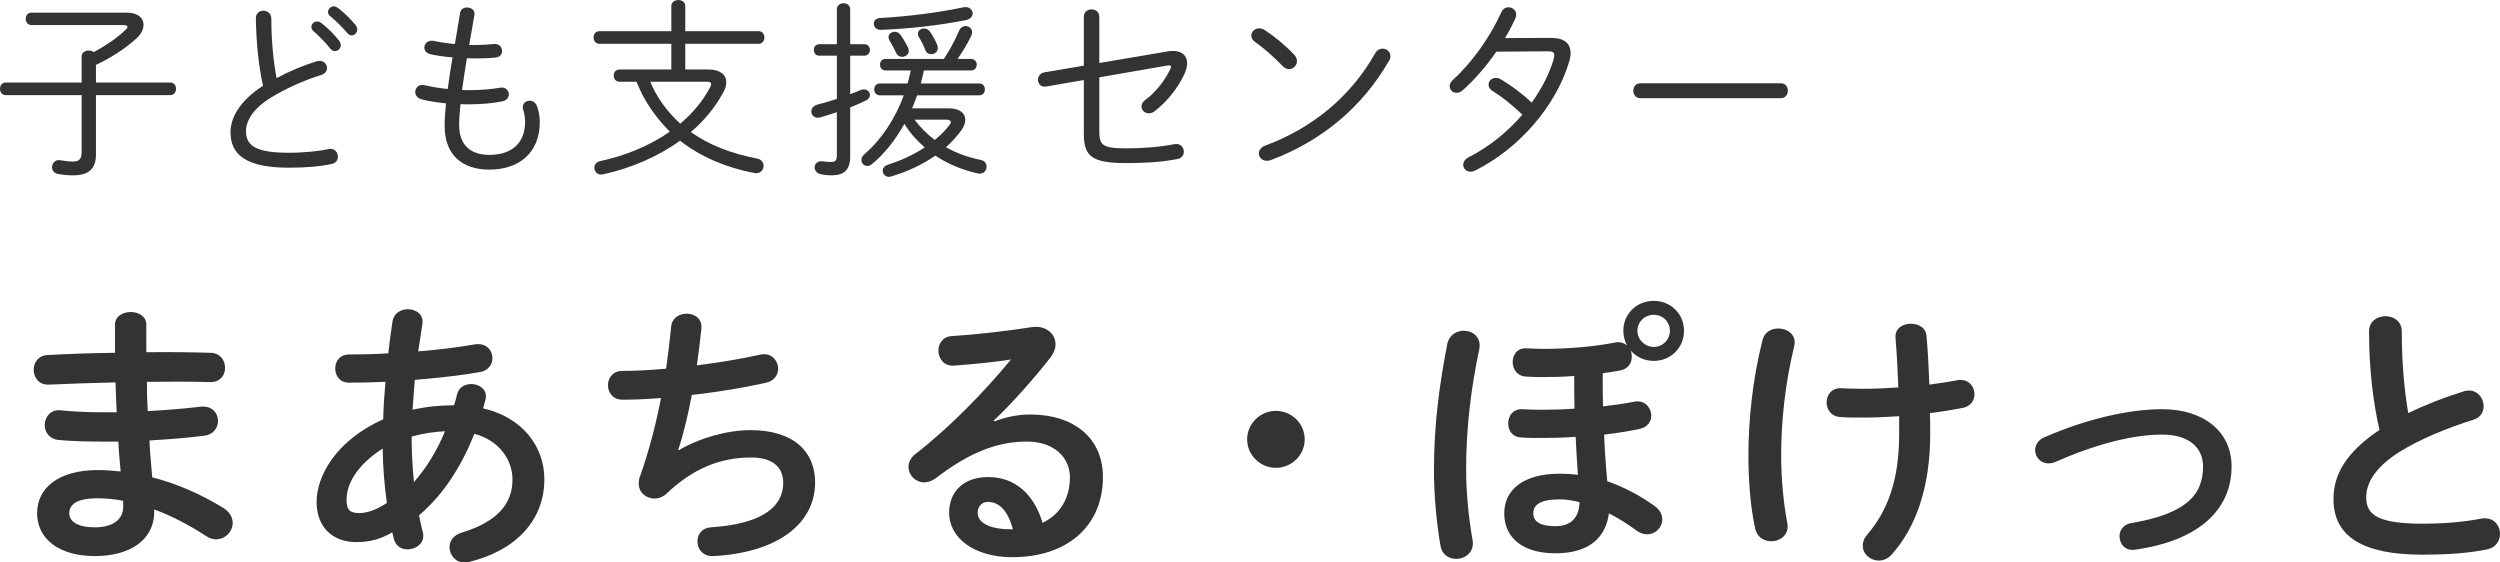 <svg width="240" height="54" viewBox="0 0 240 54" fill="none" xmlns="http://www.w3.org/2000/svg">
<g clip-path="url(#clip0_1032_2980)">
<path d="M7.837 5.421C7.837 5.035 8.19 4.851 8.524 4.851C8.71 4.851 8.878 4.907 9.008 4.999C10.234 4.337 11.385 3.529 12.091 2.831C12.183 2.738 12.239 2.647 12.239 2.592C12.239 2.481 12.128 2.408 11.905 2.408H3.027C2.655 2.408 2.47 2.114 2.47 1.801C2.47 1.507 2.655 1.213 3.027 1.213H12.164C13.241 1.213 13.78 1.728 13.78 2.371C13.78 2.793 13.557 3.271 13.111 3.675C12.015 4.686 10.623 5.568 9.211 6.23V7.92H16.343C16.715 7.92 16.9 8.215 16.9 8.527C16.9 8.821 16.715 9.134 16.343 9.134H9.211V14.83C9.211 16.208 8.506 16.833 7.02 16.833C6.519 16.833 6.092 16.796 5.59 16.704C5.182 16.63 4.996 16.355 4.996 16.06C4.996 15.674 5.312 15.289 5.777 15.381C6.185 15.454 6.612 15.509 7.002 15.509C7.577 15.509 7.837 15.289 7.837 14.591V9.134H0.557C0.185 9.134 0 8.821 0 8.527C0 8.215 0.185 7.92 0.557 7.92H7.837V5.421Z" fill="#333333"/>
<path d="M24.562 1.728C24.562 1.268 24.914 1.03 25.286 1.03C25.659 1.03 26.047 1.287 26.047 1.801C26.047 3.896 26.252 5.88 26.549 7.498C27.774 6.836 29.148 6.266 30.412 5.88C30.505 5.844 30.598 5.844 30.69 5.844C31.117 5.844 31.396 6.175 31.396 6.524C31.396 6.8 31.229 7.076 30.82 7.204C29.261 7.683 27.384 8.509 25.973 9.391C24.264 10.457 23.614 11.615 23.614 12.588C23.614 14.022 24.617 14.665 27.756 14.665C29.186 14.665 30.672 14.499 31.545 14.316C32.102 14.187 32.436 14.61 32.436 15.033C32.436 15.345 32.269 15.639 31.879 15.731C30.82 15.97 29.428 16.099 27.738 16.099C23.614 16.099 22.129 14.849 22.129 12.699C22.129 11.247 23.077 9.631 25.249 8.233C24.841 6.396 24.599 4.172 24.562 1.729V1.728ZM29.892 2.573C29.892 2.298 30.152 2.059 30.45 2.059C30.561 2.059 30.691 2.095 30.821 2.188C31.396 2.61 32.084 3.309 32.548 3.897C32.659 4.043 32.715 4.209 32.715 4.338C32.715 4.65 32.455 4.908 32.158 4.908C32.009 4.908 31.843 4.834 31.712 4.669C31.21 4.043 30.598 3.419 30.096 2.996C29.948 2.867 29.892 2.721 29.892 2.574L29.892 2.573ZM31.489 1.158C31.489 0.864 31.749 0.607 32.046 0.607C32.177 0.607 32.307 0.662 32.437 0.754C32.938 1.122 33.681 1.838 34.127 2.389C34.238 2.536 34.294 2.683 34.294 2.831C34.294 3.143 34.034 3.4 33.755 3.4C33.625 3.4 33.477 3.326 33.347 3.179C32.901 2.646 32.196 1.948 31.694 1.544C31.546 1.434 31.489 1.287 31.489 1.158Z" fill="#333333"/>
<path d="M45.042 4.318H45.656C46.269 4.318 46.844 4.282 47.402 4.226C47.922 4.171 48.2 4.539 48.2 4.907C48.2 5.182 48.015 5.476 47.625 5.513C47.067 5.587 46.51 5.605 45.898 5.605C45.526 5.605 45.173 5.605 44.821 5.587C44.653 6.598 44.505 7.627 44.356 8.637C44.598 8.655 44.84 8.655 45.099 8.655C46.102 8.655 47.197 8.564 48.015 8.417C48.534 8.325 48.85 8.692 48.85 9.06C48.85 9.335 48.665 9.629 48.257 9.721C47.439 9.905 46.176 10.015 45.08 10.015C44.783 10.015 44.487 10.015 44.208 9.997C44.115 10.861 44.077 11.504 44.077 11.982C44.077 14.077 45.322 14.867 46.975 14.867C49.073 14.867 50.411 13.801 50.411 11.669C50.411 11.265 50.318 10.806 50.225 10.53C50.188 10.438 50.188 10.365 50.188 10.273C50.188 9.905 50.505 9.666 50.839 9.666C51.117 9.666 51.395 9.813 51.544 10.162C51.693 10.549 51.822 11.154 51.822 11.669C51.822 14.811 49.687 16.282 46.975 16.282C44.357 16.282 42.685 14.867 42.685 12.073C42.685 11.504 42.723 10.806 42.816 9.923C41.887 9.832 41.089 9.703 40.476 9.537C40.049 9.427 39.862 9.115 39.862 8.821C39.862 8.49 40.104 8.159 40.568 8.159C40.661 8.159 40.754 8.178 40.846 8.196C41.386 8.325 42.128 8.453 42.982 8.545C43.113 7.534 43.26 6.523 43.447 5.513C42.592 5.439 41.868 5.329 41.311 5.201C40.921 5.108 40.736 4.832 40.736 4.557C40.736 4.189 41.088 3.804 41.683 3.932C42.184 4.042 42.853 4.153 43.67 4.226L44.171 1.232C44.227 0.883 44.524 0.717 44.84 0.717C45.23 0.717 45.62 0.974 45.546 1.434L45.044 4.319L45.042 4.318Z" fill="#333333"/>
<path d="M68.032 6.67C69.109 6.67 69.722 7.167 69.722 7.901C69.722 8.177 69.648 8.489 69.462 8.82C68.664 10.308 67.587 11.595 66.324 12.678C68.107 13.947 70.261 14.755 72.656 15.215C73.103 15.288 73.306 15.601 73.306 15.931C73.306 16.318 72.972 16.721 72.415 16.611C69.759 16.097 67.327 15.105 65.284 13.506C63.13 15.068 60.529 16.152 57.892 16.74C57.373 16.85 57.057 16.483 57.057 16.096C57.057 15.821 57.224 15.563 57.596 15.472C60.01 14.957 62.35 14.002 64.3 12.642C63.465 11.796 62.721 10.878 62.109 9.867C61.718 9.224 61.384 8.544 61.106 7.846H59.49C59.1 7.846 58.914 7.552 58.914 7.258C58.914 6.965 59.1 6.67 59.49 6.67H64.448V4.208H57.54C57.168 4.208 56.983 3.896 56.983 3.601C56.983 3.289 57.168 2.994 57.54 2.994H64.448V0.588C64.448 0.202 64.783 0 65.118 0C65.452 0 65.785 0.203 65.785 0.588V2.995H72.824C73.196 2.995 73.382 3.289 73.382 3.602C73.382 3.896 73.196 4.208 72.824 4.208H65.785V6.671H68.033L68.032 6.67ZM62.424 7.846C63.055 9.372 64.077 10.75 65.303 11.871C66.492 10.879 67.475 9.702 68.181 8.361C68.238 8.251 68.275 8.14 68.275 8.067C68.275 7.92 68.144 7.846 67.865 7.846H62.425L62.424 7.846Z" fill="#333333"/>
<path d="M81.62 15.013C81.62 16.281 81.044 16.833 79.856 16.833C79.596 16.833 79.206 16.814 78.797 16.722C78.388 16.631 78.203 16.355 78.203 16.079C78.203 15.73 78.501 15.399 79.001 15.492C79.317 15.528 79.541 15.547 79.744 15.547C80.153 15.547 80.338 15.455 80.338 14.903V10.769C79.819 10.934 79.298 11.118 78.76 11.265C78.667 11.283 78.593 11.302 78.5 11.302C78.128 11.302 77.887 11.007 77.887 10.695C77.887 10.438 78.053 10.162 78.443 10.052C79.094 9.887 79.725 9.684 80.338 9.501V5.347H78.648C78.295 5.347 78.128 5.072 78.128 4.796C78.128 4.52 78.295 4.245 78.648 4.245H80.338V0.9C80.338 0.514 80.654 0.312 80.988 0.312C81.304 0.312 81.62 0.515 81.62 0.9V4.245H82.975C83.328 4.245 83.514 4.52 83.514 4.796C83.514 5.072 83.328 5.347 82.975 5.347H81.62V9.041C81.991 8.912 82.344 8.765 82.641 8.636C82.734 8.6 82.845 8.582 82.919 8.582C83.272 8.582 83.514 8.839 83.514 9.115C83.514 9.317 83.384 9.537 83.087 9.666C82.641 9.887 82.139 10.107 81.62 10.309L81.62 15.013ZM91.091 10.401C92.094 10.401 92.67 10.842 92.67 11.503C92.67 11.816 92.54 12.165 92.262 12.55C91.835 13.12 91.352 13.653 90.813 14.131C91.816 14.701 92.93 15.105 94.119 15.344C94.546 15.435 94.713 15.711 94.713 16.005C94.713 16.391 94.397 16.758 93.859 16.648C92.391 16.318 90.999 15.748 89.792 14.94C88.547 15.803 87.117 16.483 85.538 16.943C85.464 16.961 85.39 16.979 85.334 16.979C84.981 16.979 84.74 16.685 84.74 16.391C84.74 16.171 84.888 15.931 85.222 15.822C86.467 15.417 87.674 14.884 88.769 14.149C88.009 13.488 87.339 12.753 86.82 11.889C85.984 13.396 84.925 14.756 83.719 15.748C83.57 15.877 83.403 15.931 83.254 15.931C82.938 15.931 82.697 15.674 82.697 15.362C82.697 15.178 82.771 14.976 82.995 14.792C84.629 13.396 85.948 11.374 86.765 9.151H84.462C84.109 9.151 83.923 8.875 83.923 8.582C83.923 8.306 84.109 8.012 84.462 8.012H87.136C87.247 7.607 87.341 7.185 87.433 6.762H85.001C84.648 6.762 84.481 6.487 84.481 6.211C84.481 5.935 84.648 5.659 85.001 5.659H90.609C91.185 4.796 91.667 3.896 92.076 2.94C92.207 2.645 92.448 2.498 92.689 2.498C93.005 2.498 93.321 2.719 93.321 3.105C93.321 3.215 93.284 3.362 93.21 3.51C92.838 4.263 92.411 4.961 91.928 5.659H93.228C93.581 5.659 93.767 5.935 93.767 6.211C93.767 6.487 93.581 6.762 93.228 6.762H88.697C88.604 7.184 88.511 7.607 88.4 8.012H94.008C94.379 8.012 94.547 8.287 94.547 8.582C94.547 8.857 94.379 9.151 94.008 9.151H88.046C87.897 9.573 87.73 9.997 87.563 10.401H91.092H91.091ZM93.376 1.287C93.376 1.561 93.171 1.837 92.726 1.93C90.274 2.426 87.117 2.775 84.591 2.866C84.127 2.885 83.885 2.573 83.885 2.279C83.885 2.004 84.09 1.746 84.479 1.728C87.005 1.599 90.088 1.213 92.502 0.698C93.022 0.589 93.375 0.937 93.375 1.287H93.376ZM85.297 3.565C85.297 3.252 85.594 3.051 85.891 3.051C86.096 3.051 86.299 3.143 86.448 3.345C86.689 3.676 86.968 4.154 87.172 4.576C87.209 4.686 87.247 4.779 87.247 4.87C87.247 5.219 86.931 5.458 86.597 5.458C86.374 5.458 86.151 5.348 86.04 5.09C85.854 4.686 85.668 4.337 85.408 3.914C85.334 3.785 85.297 3.675 85.297 3.565ZM87.804 11.485C88.343 12.238 89.011 12.882 89.735 13.433C90.293 12.992 90.776 12.496 91.147 12C91.24 11.889 91.277 11.797 91.277 11.724C91.277 11.559 91.11 11.485 90.794 11.485H87.804ZM88.12 3.235C88.12 2.922 88.398 2.738 88.714 2.738C88.919 2.738 89.123 2.83 89.271 3.033C89.549 3.419 89.829 3.951 89.977 4.319C90.014 4.429 90.033 4.521 90.033 4.594C90.033 4.98 89.717 5.201 89.401 5.201C89.16 5.201 88.937 5.091 88.826 4.797C88.677 4.393 88.473 3.988 88.25 3.621C88.157 3.474 88.12 3.345 88.12 3.235Z" fill="#333333"/>
<path d="M112.051 4.944C112.236 4.907 112.422 4.888 112.589 4.888C113.463 4.888 113.964 5.33 113.964 6.083C113.964 6.377 113.871 6.744 113.685 7.149C113.092 8.416 112.033 9.776 110.825 10.695C110.64 10.824 110.454 10.878 110.287 10.878C109.897 10.878 109.581 10.584 109.581 10.217C109.581 10.015 109.692 9.776 109.971 9.574C110.918 8.875 111.792 7.792 112.348 6.634C112.385 6.542 112.422 6.468 112.422 6.413C112.422 6.284 112.292 6.248 111.996 6.303L105.533 7.424V12.569C105.533 13.892 105.774 14.241 108.095 14.241C109.711 14.241 111.197 14.131 112.757 13.837C113.314 13.726 113.649 14.149 113.649 14.572C113.649 14.884 113.444 15.197 113.017 15.27C111.383 15.582 109.86 15.656 108.095 15.656C104.808 15.656 104.047 14.995 104.047 12.845V7.681L100.444 8.306C99.924 8.397 99.645 8.03 99.645 7.663C99.645 7.35 99.85 7.02 100.258 6.946L104.047 6.303V1.599C104.047 1.14 104.418 0.9 104.79 0.9C105.162 0.9 105.533 1.14 105.533 1.599V6.046L112.052 4.944H112.051Z" fill="#333333"/>
<path d="M124.213 5.219C124.418 5.421 124.511 5.66 124.511 5.862C124.511 6.284 124.158 6.634 123.749 6.634C123.545 6.634 123.341 6.542 123.136 6.34C122.263 5.44 121.297 4.594 120.462 4.006C120.221 3.841 120.128 3.62 120.128 3.418C120.128 3.051 120.444 2.72 120.871 2.72C121.037 2.72 121.223 2.756 121.409 2.885C122.245 3.418 123.34 4.3 124.213 5.219ZM132.719 4.668C133.109 4.668 133.48 4.962 133.48 5.384C133.48 5.531 133.444 5.679 133.35 5.826C130.75 10.364 126.757 13.598 121.965 15.381C121.835 15.418 121.724 15.436 121.613 15.436C121.148 15.436 120.851 15.088 120.851 14.72C120.851 14.445 121.037 14.132 121.445 13.985C125.995 12.294 129.655 9.299 132.031 5.091C132.199 4.797 132.459 4.669 132.719 4.669V4.668Z" fill="#333333"/>
<path d="M148.919 3.638C150.163 3.638 150.776 4.171 150.776 5.089C150.776 5.329 150.739 5.604 150.646 5.898C149.402 10.125 145.873 14.24 141.62 16.372C141.471 16.446 141.304 16.482 141.174 16.482C140.765 16.482 140.468 16.17 140.468 15.821C140.468 15.564 140.635 15.27 141.007 15.086C142.994 14.075 144.739 12.642 146.151 11.007C145.111 10.015 144.071 9.206 143.272 8.728C143.012 8.563 142.901 8.342 142.901 8.121C142.901 7.772 143.198 7.478 143.607 7.478C143.755 7.478 143.904 7.515 144.071 7.607C144.981 8.14 146.021 8.893 147.043 9.849C148.009 8.507 148.733 7.093 149.16 5.659C149.196 5.512 149.216 5.402 149.216 5.311C149.216 5.016 149.03 4.925 148.621 4.925L143.644 4.961C142.678 6.376 141.527 7.681 140.412 8.673C140.227 8.838 140.022 8.911 139.837 8.911C139.465 8.911 139.168 8.636 139.168 8.268C139.168 8.066 139.28 7.846 139.521 7.625C141.248 6.082 143.068 3.546 144.127 1.175C144.276 0.844 144.554 0.697 144.814 0.697C145.186 0.697 145.557 0.973 145.557 1.396C145.557 1.506 145.539 1.616 145.483 1.745C145.205 2.369 144.869 3.012 144.48 3.656L148.919 3.638Z" fill="#333333"/>
<path d="M170.968 7.994C171.414 7.994 171.636 8.343 171.636 8.711C171.636 9.059 171.413 9.427 170.968 9.427H157.467C157.02 9.427 156.798 9.059 156.798 8.711C156.798 8.343 157.02 7.994 157.467 7.994H170.968Z" fill="#333333"/>
<path d="M14.047 32.581V33.814C16.214 33.787 18.355 33.814 20.225 33.868C21.146 33.895 21.607 34.591 21.607 35.315C21.607 36.012 21.146 36.683 20.225 36.683C18.409 36.629 16.296 36.629 14.101 36.656C14.101 37.594 14.129 38.532 14.183 39.47C15.971 39.363 17.705 39.229 19.277 39.041C20.361 38.934 20.93 39.658 20.93 40.409C20.93 41.052 20.496 41.723 19.602 41.83C17.949 42.044 16.161 42.178 14.346 42.285C14.4 43.465 14.508 44.644 14.617 45.824C16.919 46.414 19.222 47.406 21.417 48.746C22.067 49.148 22.338 49.685 22.338 50.194C22.338 51.025 21.634 51.775 20.74 51.775C20.442 51.775 20.144 51.695 19.818 51.48C18.166 50.408 16.486 49.524 14.806 48.907V49.095C14.806 51.99 12.26 53.384 9.117 53.384C5.676 53.384 3.562 51.748 3.562 49.255C3.562 46.923 5.513 45.127 9.387 45.127C10.118 45.127 10.823 45.181 11.582 45.261C11.5 44.295 11.392 43.331 11.365 42.392H9.82C8.195 42.392 6.542 42.338 5.594 42.232C4.699 42.124 4.293 41.454 4.293 40.811C4.293 40.06 4.835 39.283 5.837 39.39C6.84 39.498 8.195 39.578 9.739 39.578H11.202C11.147 38.612 11.12 37.675 11.093 36.71C8.79 36.763 6.542 36.843 4.644 36.924C3.723 36.951 3.235 36.227 3.235 35.503C3.235 34.806 3.669 34.109 4.59 34.083C6.487 33.975 8.736 33.895 11.039 33.868V31.16C11.039 30.356 11.798 29.954 12.556 29.954C13.288 29.954 14.046 30.356 14.046 31.16V32.581H14.047ZM11.826 48.666V48.076C10.985 47.915 10.199 47.835 9.387 47.835C7.274 47.835 6.65 48.478 6.65 49.282C6.65 50.006 7.355 50.623 9.116 50.623C10.931 50.623 11.826 49.792 11.826 48.666Z" fill="#333333"/>
<path d="M36.788 40.248C36.815 39.041 36.896 37.835 37.004 36.656C35.758 36.71 34.566 36.736 33.509 36.736C32.615 36.736 32.182 36.066 32.182 35.369C32.182 34.699 32.615 34.029 33.509 34.029C34.647 34.029 35.948 34.002 37.275 33.921C37.384 32.929 37.52 31.91 37.682 30.838C37.817 30.061 38.495 29.685 39.145 29.685C39.93 29.685 40.689 30.195 40.554 31.079C40.419 31.991 40.282 32.875 40.148 33.733C42.125 33.573 44.049 33.331 45.566 33.063C46.677 32.875 47.273 33.626 47.273 34.377C47.273 34.967 46.894 35.583 46.081 35.717C44.292 36.039 42.07 36.28 39.822 36.468C39.768 37.407 39.66 38.371 39.605 39.336C40.906 39.041 42.261 38.907 43.588 38.907C43.697 38.559 43.805 38.211 43.886 37.836C44.049 37.165 44.645 36.87 45.241 36.87C45.946 36.87 46.651 37.299 46.651 38.05C46.651 38.157 46.623 38.264 46.596 38.398C46.514 38.666 46.461 38.934 46.379 39.202C50.118 40.06 52.259 42.821 52.259 46.012C52.259 49.926 49.549 52.848 45.025 53.946C44.889 53.973 44.726 54 44.591 54C43.724 54 43.155 53.276 43.155 52.526C43.155 51.963 43.507 51.373 44.321 51.132C47.761 50.086 49.198 48.344 49.198 46.038C49.198 44.188 47.979 42.311 45.54 41.641C44.375 44.59 42.668 47.405 40.23 49.469C40.338 50.032 40.446 50.568 40.582 51.078C40.609 51.186 40.636 51.319 40.636 51.426C40.636 52.257 39.85 52.74 39.119 52.74C38.55 52.74 38.008 52.445 37.818 51.774C37.764 51.56 37.709 51.319 37.656 51.104C36.49 51.801 35.38 52.043 34.215 52.043C31.912 52.043 30.395 50.595 30.395 48.183C30.395 45.77 32.156 42.338 36.789 40.248H36.788ZM34.404 49.255C35.216 49.255 36.002 49.014 37.14 48.289C36.896 46.547 36.761 44.805 36.734 43.062C34.241 44.671 33.266 46.467 33.266 47.994C33.294 48.852 33.483 49.227 34.404 49.254L34.404 49.255ZM42.721 41.4C41.637 41.453 40.581 41.614 39.524 41.909V42.365C39.524 43.572 39.606 44.912 39.741 46.279C41.015 44.832 41.99 43.169 42.721 41.4Z" fill="#333333"/>
<path d="M65.164 43.223C67.142 42.043 69.825 41.293 72.046 41.293C76.191 41.293 78.251 43.357 78.251 46.306C78.251 50.274 74.647 53.061 68.497 53.383C67.495 53.437 66.952 52.713 66.952 51.989C66.952 51.318 67.358 50.675 68.28 50.621C73.374 50.273 75.189 48.531 75.189 46.359C75.189 44.965 74.322 43.92 72.1 43.92C69.147 43.92 66.546 44.965 63.999 47.378C63.648 47.7 63.241 47.861 62.834 47.861C62.049 47.861 61.317 47.298 61.317 46.413C61.317 46.198 61.344 46.011 61.426 45.769C62.32 43.25 62.97 40.73 63.458 38.21C62.13 38.318 60.884 38.371 59.746 38.371C58.825 38.371 58.364 37.673 58.364 36.976C58.364 36.306 58.825 35.609 59.719 35.609C60.965 35.609 62.401 35.528 63.946 35.395C64.135 34.054 64.297 32.714 64.433 31.347C64.515 30.516 65.219 30.114 65.924 30.114C66.683 30.114 67.441 30.596 67.332 31.561C67.198 32.794 67.061 33.974 66.899 35.073C69.013 34.805 71.126 34.457 72.941 34.055C73.076 34.028 73.212 34.001 73.347 34.001C74.187 34.001 74.702 34.698 74.702 35.395C74.702 35.984 74.323 36.601 73.456 36.762C71.288 37.245 68.823 37.647 66.412 37.916C66.032 39.979 65.572 41.776 65.111 43.197L65.165 43.223L65.164 43.223Z" fill="#333333"/>
<path d="M95.451 40.462C96.588 40.006 97.807 39.791 98.891 39.791C103.118 39.791 105.881 42.07 105.881 45.796C105.881 50.487 102.467 53.49 97.185 53.49C93.472 53.49 91.116 51.614 91.116 49.228C91.116 47.218 92.47 45.797 94.882 45.797C97.483 45.797 99.298 47.513 100.084 50.194C101.763 49.39 102.712 47.835 102.712 45.824C102.712 43.921 101.194 42.392 98.593 42.392C95.857 42.392 93.202 43.331 89.869 45.878C89.49 46.172 89.084 46.306 88.731 46.306C87.891 46.306 87.214 45.61 87.214 44.833C87.214 44.404 87.404 43.948 87.891 43.573C91.035 41.16 94.53 37.594 97.049 34.512C95.532 34.753 93.689 34.941 91.549 35.101C90.601 35.155 90.086 34.404 90.086 33.654C90.086 32.983 90.52 32.286 91.414 32.26C93.609 32.126 96.48 31.804 99.081 31.402C100.409 31.214 101.33 32.045 101.33 33.063C101.33 33.465 101.168 33.894 100.842 34.323C99.244 36.361 97.185 38.693 95.397 40.382L95.451 40.463L95.451 40.462ZM94.827 48.182C94.258 48.182 93.852 48.638 93.852 49.228C93.852 50.112 94.881 50.81 97.022 50.81H97.238C96.778 49.094 95.965 48.182 94.827 48.182Z" fill="#333333"/>
<path d="M125.251 42.178C125.251 43.679 124.005 44.912 122.488 44.912C120.971 44.912 119.725 43.679 119.725 42.178C119.725 40.677 120.971 39.443 122.488 39.443C124.006 39.443 125.251 40.676 125.251 42.178Z" fill="#333333"/>
<path d="M140.504 31.749C141.371 31.749 142.211 32.366 142.021 33.465C141.262 37.057 140.748 40.864 140.748 45.073C140.748 47.352 141.019 49.953 141.371 51.855C141.56 53.009 140.666 53.652 139.799 53.652C139.095 53.652 138.417 53.25 138.282 52.365C137.903 50.22 137.659 47.459 137.659 45.154C137.659 40.784 138.174 36.95 138.959 32.929C139.176 32.125 139.853 31.749 140.504 31.749ZM151.125 36.092C150.123 36.173 149.093 36.2 148.117 36.2C147.549 36.2 147.142 36.2 146.411 36.146C145.598 36.065 145.218 35.395 145.218 34.752C145.218 34.055 145.652 33.384 146.573 33.438C147.223 33.465 147.602 33.492 148.117 33.492C150.611 33.492 153.022 33.278 155.08 32.875C155.541 32.795 155.92 32.929 156.192 33.17C155.975 32.742 155.839 32.259 155.839 31.75C155.839 30.141 157.113 28.881 158.766 28.881C160.392 28.881 161.665 30.141 161.665 31.75C161.665 33.385 160.392 34.645 158.766 34.645C157.872 34.645 157.086 34.27 156.544 33.654C156.626 33.841 156.653 34.056 156.653 34.243C156.653 34.833 156.328 35.396 155.569 35.557C155.027 35.664 154.458 35.745 153.862 35.825V36.281C153.862 37.192 153.862 38.104 153.889 39.015C154.973 38.881 156.002 38.747 156.897 38.559C157.899 38.372 158.522 39.149 158.522 39.9C158.522 40.463 158.17 41.026 157.357 41.186C156.328 41.401 155.163 41.588 153.998 41.723C154.052 43.224 154.16 44.725 154.296 46.199C155.759 46.709 157.276 47.459 158.82 48.559C159.362 48.934 159.579 49.416 159.579 49.872C159.579 50.623 158.929 51.293 158.143 51.293C157.791 51.293 157.439 51.185 157.087 50.917C156.166 50.247 155.299 49.711 154.459 49.282C154.16 51.508 152.67 53.116 149.311 53.116C146.276 53.116 144.406 51.696 144.406 49.282C144.406 47.057 146.195 45.476 149.717 45.476C150.285 45.476 150.882 45.503 151.478 45.584C151.397 44.378 151.316 43.171 151.261 41.938C150.123 42.018 149.039 42.045 148.091 42.045C147.197 42.045 146.628 42.045 145.951 41.992C145.165 41.938 144.785 41.295 144.785 40.651C144.785 39.954 145.219 39.257 146.113 39.284C146.709 39.31 147.197 39.337 148.01 39.337C148.958 39.337 150.042 39.31 151.152 39.23C151.125 38.265 151.125 37.273 151.125 36.281V36.094L151.125 36.092ZM151.64 48.209C150.935 48.022 150.285 47.941 149.716 47.941C147.793 47.941 147.197 48.504 147.197 49.281C147.197 50.112 147.929 50.514 149.31 50.514C150.664 50.514 151.586 49.844 151.64 48.209ZM160.309 31.749C160.309 30.891 159.632 30.221 158.765 30.221C157.898 30.221 157.193 30.891 157.193 31.749C157.193 32.607 157.898 33.304 158.765 33.304C159.632 33.304 160.309 32.607 160.309 31.749Z" fill="#333333"/>
<path d="M170.722 31.535C171.507 31.535 172.293 32.017 172.293 32.875C172.293 32.983 172.266 33.117 172.239 33.251C171.372 36.816 170.993 40.462 170.993 43.732C170.993 46.038 171.236 48.397 171.562 50.113C171.589 50.247 171.615 50.381 171.615 50.515C171.615 51.453 170.83 51.962 170.044 51.962C169.367 51.962 168.689 51.587 168.5 50.756C168.067 48.799 167.849 46.306 167.849 43.759C167.849 40.247 168.256 36.387 169.204 32.634C169.394 31.883 170.044 31.535 170.722 31.535ZM178.985 40.087C177.983 40.087 177.359 40.087 176.655 40.033C175.788 39.979 175.355 39.309 175.355 38.639C175.355 37.915 175.843 37.218 176.764 37.271C177.387 37.298 178.065 37.325 178.904 37.325C179.988 37.325 181.126 37.271 182.237 37.191C182.182 35.582 182.101 34.028 181.966 32.42C181.912 31.508 182.67 31.079 183.456 31.079C184.161 31.079 184.892 31.454 184.946 32.259C185.081 33.76 185.162 35.315 185.217 36.923C186.193 36.789 187.113 36.656 187.927 36.495C188.956 36.334 189.552 37.084 189.552 37.835C189.552 38.425 189.2 38.988 188.469 39.149C187.493 39.336 186.409 39.524 185.272 39.658C185.299 40.328 185.299 40.999 185.299 41.669C185.299 46.843 183.89 50.676 181.614 53.223C181.262 53.625 180.801 53.813 180.368 53.813C179.555 53.813 178.824 53.196 178.824 52.392C178.824 52.044 178.933 51.696 179.257 51.32C181.235 49.015 182.319 46.066 182.319 41.669V39.953C181.153 40.034 180.016 40.087 178.986 40.087L178.985 40.087Z" fill="#333333"/>
<path d="M214.23 44.778C214.23 48.96 211.059 51.908 204.99 52.766C204.015 52.927 203.474 52.203 203.474 51.48C203.474 50.917 203.825 50.354 204.584 50.22C209.732 49.335 211.493 47.619 211.493 44.778C211.493 43.062 210.247 41.722 207.565 41.722C204.775 41.722 201.28 42.606 197.297 44.349C197.079 44.456 196.863 44.482 196.646 44.482C195.887 44.482 195.373 43.866 195.373 43.223C195.373 42.74 195.644 42.231 196.294 41.963C200.304 40.22 204.368 39.282 207.565 39.282C211.521 39.282 214.231 41.4 214.231 44.778H214.23Z" fill="#333333"/>
<path d="M227.428 31.803C227.428 30.838 228.214 30.355 229 30.355C229.785 30.355 230.571 30.838 230.571 31.803C230.571 34.806 230.815 37.487 231.194 39.658C232.847 38.853 234.689 38.13 236.532 37.567C236.694 37.514 236.857 37.487 237.019 37.487C237.859 37.487 238.429 38.237 238.429 38.987C238.429 39.55 238.131 40.087 237.426 40.301C235.015 41.052 232.305 42.151 230.301 43.411C227.971 44.912 227.157 46.387 227.157 47.754C227.157 49.416 228.269 50.274 232.576 50.274C234.744 50.274 236.667 50.086 238.184 49.791C239.349 49.577 240 50.408 240 51.239C240 51.909 239.62 52.552 238.781 52.74C236.938 53.115 234.852 53.249 232.549 53.249C226.859 53.249 224.014 51.534 224.014 47.914C224.014 45.716 225.044 43.545 228.431 41.267C227.835 38.693 227.428 35.503 227.428 31.804L227.428 31.803Z" fill="#333333"/>
</g>
<defs>
<clipPath id="clip0_1032_2980">
<rect width="240" height="54" fill="white"/>
</clipPath>
</defs>
</svg>
